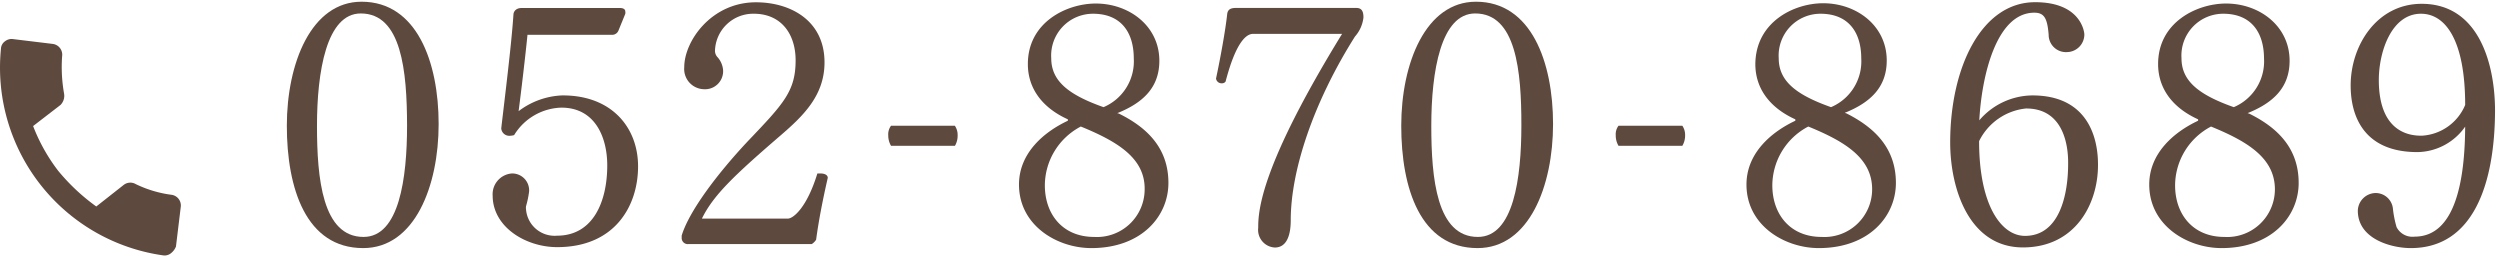 <svg xmlns="http://www.w3.org/2000/svg" viewBox="0 0 262 27"><defs><style>.cls-1{fill:none;}.cls-2{fill:#5e493f;}</style></defs><title>h_tel</title><g id="レイヤー_2" data-name="レイヤー 2"><g id="header"><rect class="cls-1" width="262" height="27"/><path class="cls-2" d="M38.06,26c-6,0-8-6.27-8-12.82s2.56-13,7.83-13c5.8,0,8.08,6.34,8.08,12.82S43.47,26,38.06,26ZM37.81,1.41c-3.59,0-4.59,6.09-4.59,11.78,0,5.52.57,11.64,4.88,11.64,3.74,0,4.56-6.16,4.56-11.68C42.65,7.42,42.08,1.41,37.81,1.41Z"/><path class="cls-2" d="M58.39,25.9c-3.28,0-6.76-2.1-6.76-5.41a2.18,2.18,0,0,1,2-2.31,1.77,1.77,0,0,1,1.82,1.89,9.67,9.67,0,0,1-.32,1.53,1.19,1.19,0,0,0,0,.36,3,3,0,0,0,3.24,2.74c3.81,0,5.27-3.6,5.27-7.37,0-2.85-1.21-6.05-4.81-6.05a6,6,0,0,0-4.95,2.88,1.8,1.8,0,0,1-.46.07.84.84,0,0,1-.89-.78c.39-3.35,1.07-8.79,1.28-11.93,0-.25.21-.68.85-.68H65c.28,0,.53.11.53.36a.7.7,0,0,1,0,.25l-.71,1.74a.71.71,0,0,1-.68.46l-8.86,0c-.21,2.14-.64,5.77-.93,8A8.06,8.06,0,0,1,58.89,10H59c5.09,0,7.87,3.35,7.87,7.44S64.48,25.9,58.39,25.9Z"/><path class="cls-2" d="M85.53,25.12a1.45,1.45,0,0,1-.46.46H72.15a.64.64,0,0,1-.71-.68c0-.07,0-.14,0-.21.75-2.49,3.63-6.37,6.94-9.9,3.74-3.92,5-5.23,5-8.47,0-2.74-1.5-4.88-4.38-4.88h-.07a4,4,0,0,0-4,3.92,1,1,0,0,0,.21.57,2.31,2.31,0,0,1,.64,1.42,1.89,1.89,0,0,1-2,2,2.12,2.12,0,0,1-2.07-2.31c0-2.74,2.85-6.8,7.51-6.8,3.6,0,7.19,1.89,7.19,6.3,0,3.42-2.17,5.55-4.52,7.58-4.84,4.17-7.12,6.3-8.33,8.79h9c.57,0,2-1.14,3.1-4.73H86c.39,0,.75.14.75.46v0C86.18,21.13,85.78,23.26,85.53,25.12Z"/><path class="cls-2" d="M100.08,15.28H93.38a2.12,2.12,0,0,1-.29-1.1,1.47,1.47,0,0,1,.29-1h6.69a1.7,1.7,0,0,1,.29,1A2.12,2.12,0,0,1,100.08,15.28Z"/><path class="cls-2" d="M122.45,19.17c0,3.49-2.81,6.83-8.08,6.83-3.56,0-7.58-2.35-7.58-6.66,0-3.31,2.63-5.52,5.13-6.69a.21.21,0,0,1,0-.14,0,0,0,0,0,0,0c-2.53-1.14-4.2-3.1-4.2-5.8,0-4.38,4.06-6.34,7.12-6.34,3.49,0,6.66,2.35,6.66,6,0,2.85-1.78,4.41-4.31,5.45,0,0-.07,0-.07.07a.17.17,0,0,1,.11,0C120.1,13.3,122.45,15.43,122.45,19.17Zm-9.18-5.91a7,7,0,0,0-3.77,6.16c0,3.06,1.89,5.41,5.16,5.41a5,5,0,0,0,5.3-5C120,16.57,117.11,14.83,113.27,13.26Zm1.28-11.82a4.38,4.38,0,0,0-4.38,4.66c0,2.35,1.74,3.81,5.48,5.13a5.21,5.21,0,0,0,3.17-5.09C118.82,3.29,117.4,1.44,114.55,1.44Z"/><path class="cls-2" d="M142,3.83c-4.27,6.76-6.73,13.92-6.73,19.26,0,1.35-.32,2.85-1.67,2.85a1.85,1.85,0,0,1-1.74-2.06c0-1.78.21-6.37,8.79-20.33h-9.33c-.85,0-1.89,1.21-2.88,5a.46.46,0,0,1-.39.18.58.58,0,0,1-.61-.5c.5-2.35,1-5.16,1.17-6.76.07-.61.57-.64,1-.64h12.5c.53,0,.78.25.78,1A3.63,3.63,0,0,1,142,3.83Z"/><path class="cls-2" d="M154.85,26c-6,0-8-6.27-8-12.82s2.56-13,7.83-13c5.8,0,8.08,6.34,8.08,12.82S160.26,26,154.85,26ZM154.6,1.41C151,1.41,150,7.49,150,13.19c0,5.52.57,11.64,4.88,11.64,3.74,0,4.56-6.16,4.56-11.68C159.45,7.42,158.88,1.41,154.6,1.41Z"/><path class="cls-2" d="M176.31,15.28h-6.69a2.12,2.12,0,0,1-.29-1.1,1.47,1.47,0,0,1,.29-1h6.69a1.7,1.7,0,0,1,.29,1A2.12,2.12,0,0,1,176.31,15.28Z"/><path class="cls-2" d="M198.69,19.17c0,3.49-2.81,6.83-8.08,6.83-3.56,0-7.58-2.35-7.58-6.66,0-3.31,2.63-5.52,5.13-6.69a.21.21,0,0,1,0-.14,0,0,0,0,0,0,0c-2.53-1.14-4.2-3.1-4.2-5.8C184,2.3,188,.34,191.07.34c3.49,0,6.66,2.35,6.66,6,0,2.85-1.78,4.41-4.31,5.45,0,0-.07,0-.07.07a.17.17,0,0,1,.11,0C196.34,13.3,198.69,15.43,198.69,19.17Zm-9.18-5.91a7,7,0,0,0-3.77,6.16c0,3.06,1.89,5.41,5.16,5.41a5,5,0,0,0,5.3-5C196.2,16.57,193.35,14.83,189.51,13.26Zm1.28-11.82a4.38,4.38,0,0,0-4.38,4.66c0,2.35,1.74,3.81,5.48,5.13a5.21,5.21,0,0,0,3.17-5.09C195.06,3.29,193.64,1.44,190.79,1.44Z"/><path class="cls-2" d="M212,25.93c-5.62,0-7.62-6.12-7.62-11,0-7.87,3.28-14.7,8.9-14.7,4.81,0,5.16,3.13,5.16,3.38a1.85,1.85,0,0,1-1.82,1.85,1.81,1.81,0,0,1-1.92-1.82c-.14-1.67-.43-2.31-1.5-2.31-4,0-5.52,6.66-5.77,11.28A7.39,7.39,0,0,1,213,10c5.62,0,6.87,4.17,6.87,7.23C219.9,21.34,217.51,25.93,212,25.93Zm.32-14.56a6.18,6.18,0,0,0-4.91,3.42c0,6.83,2.38,9.93,4.81,9.93,3.6,0,4.52-4.27,4.52-7.55C216.77,14.86,216.05,11.37,212.35,11.37Z"/><path class="cls-2" d="M240.9,19.17c0,3.49-2.81,6.83-8.08,6.83-3.56,0-7.58-2.35-7.58-6.66,0-3.31,2.63-5.52,5.13-6.69a.21.21,0,0,1,0-.14,0,0,0,0,0,0,0c-2.53-1.14-4.2-3.1-4.2-5.8,0-4.38,4.06-6.34,7.12-6.34,3.49,0,6.66,2.35,6.66,6,0,2.85-1.78,4.41-4.31,5.45,0,0-.07,0-.07.07a.17.17,0,0,1,.11,0C238.55,13.3,240.9,15.43,240.9,19.17Zm-9.18-5.91a7,7,0,0,0-3.77,6.16c0,3.06,1.89,5.41,5.16,5.41a5,5,0,0,0,5.3-5C238.4,16.57,235.56,14.83,231.71,13.26ZM233,1.44a4.38,4.38,0,0,0-4.38,4.66c0,2.35,1.74,3.81,5.48,5.13a5.21,5.21,0,0,0,3.17-5.09C237.26,3.29,235.84,1.44,233,1.44Z"/><path class="cls-2" d="M252.65,26c-2,0-5.55-.93-5.55-3.92a1.9,1.9,0,0,1,1.82-1.85,1.82,1.82,0,0,1,1.85,1.57,11.16,11.16,0,0,0,.39,2,1.87,1.87,0,0,0,1.89,1c4.34,0,5.27-6.09,5.3-11.53a6.2,6.2,0,0,1-5,2.67c-6.76,0-7-5.45-7-7,0-4.17,2.74-8.54,7.44-8.54,6.09,0,7.69,6.48,7.69,11.21C261.45,19.28,259.2,26,252.65,26Zm1.07-24.56c-3.1,0-4.42,4-4.42,6.94,0,5.66,3.45,5.84,4.45,5.84h.07A5.24,5.24,0,0,0,258.35,11C258.35,4.15,256.25,1.44,253.72,1.44Z"/><path class="cls-2" d="M6.09,17.89a21.15,21.15,0,0,0,4,3.75l2.86-2.25a1.13,1.13,0,0,1,1.27-.1,12.18,12.18,0,0,0,3.72,1.12,1.13,1.13,0,0,1,1,1.3l-.5,4.13a1.68,1.68,0,0,1-.5.68,1.06,1.06,0,0,1-.86.24A19.87,19.87,0,0,1,.1,5.11a1,1,0,0,1,.42-.78,1.11,1.11,0,0,1,.87-.23l4.12.5a1.14,1.14,0,0,1,1,1.3,15.92,15.92,0,0,0,.2,3.88A1.36,1.36,0,0,1,6.34,11L3.47,13.21a18.74,18.74,0,0,0,2.62,4.68Z"/></g></g></svg>